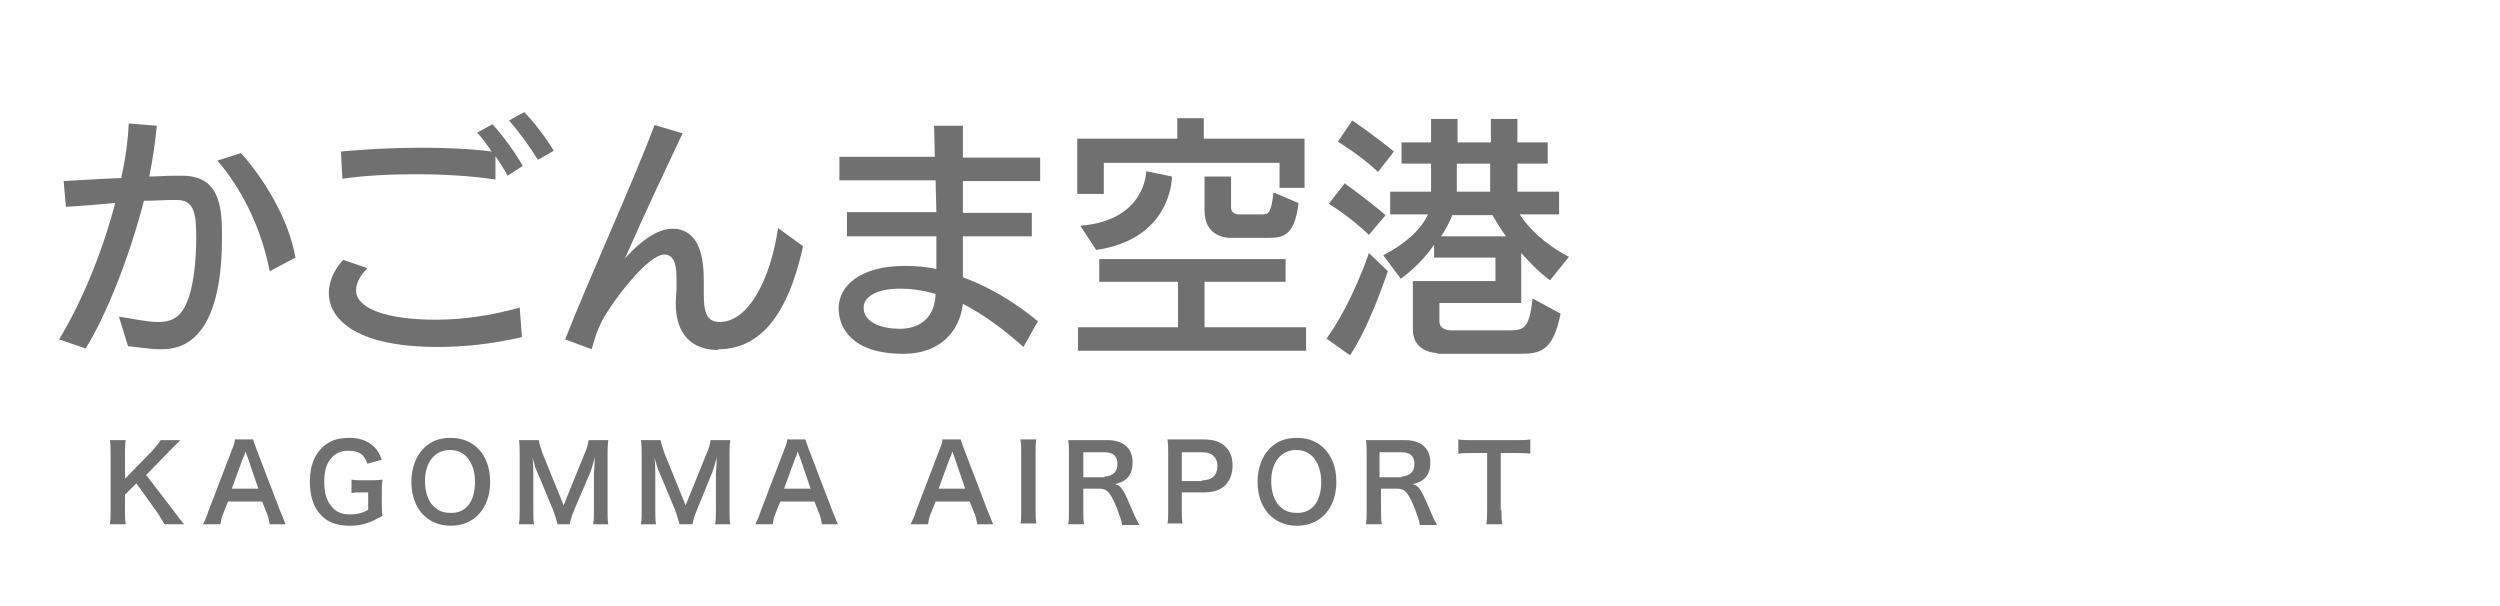 <?xml version="1.0" encoding="utf-8"?>
<svg version="1.1" id="mainlogo" xmlns="http://www.w3.org/2000/svg" xmlns:xlink="http://www.w3.org/1999/xlink" x="0px" y="0px" width="330px" height="80px" preserveAspectRatio="xMinYMid" viewBox="0 0 330 80" style="enable-background:new 0 0 330 80;" xml:space="preserve">
<style type="text/css">
	.st0{fill:#717071;}
</style>
<g>
	<path class="st0" d="M21.1,46.1c-1.3,0-3-0.3-4.2-0.4l-1.2-3.9c2,0.3,3.8,0.7,5,0.7h0.3c2.3,0,3.3-1.3,4-3.5
		c0.6-1.9,0.9-4.9,0.9-7.5c0-3.2-0.2-5-2.4-5.1c-0.2,0-0.5,0-0.9,0c-0.9,0-2.1,0.1-3.6,0.1c-1.9,7.4-5,15.2-7.7,19.5l-3.5-1.2
		c3.1-5.1,5.8-11.8,7.4-18c-2.3,0.2-4.6,0.4-6.5,0.5l-0.3-3.4c2-0.1,4.8-0.3,7.6-0.4c0.6-2.7,0.9-5.1,1-7.2l3.7,0.3
		c-0.2,2-0.5,4.3-1,6.7c1.1,0,2.2-0.1,3.1-0.1c0.6,0,1.1,0,1.6,0c4.9,0.2,4.9,4.8,4.9,8.2c0,14.6-6.2,14.7-8.1,14.7H21.1z
		 M35.6,35.8c-1.1-5.7-3.7-10.9-6.9-14.6l3.1-1c2.9,3.2,6.3,8.6,7.2,13.8L35.6,35.8z"/>
	<path class="st0" d="M68.9,44.5c-3.9,0.9-7.6,1.3-11.1,1.3c-11.5,0-14.4-4.1-14.4-7.1c0-1.4,0.6-3,1.9-4.4l3.2,1.1
		c-1,1-1.5,2-1.5,2.9c0,2.5,4.2,3.9,10.5,3.9c3.4,0,7.2-0.5,11.1-1.6L68.9,44.5z M67,23.2c-0.4-0.8-1-1.7-1.6-2.6v3.1
		c-3.2-0.5-7-0.7-10.6-0.7c-3.6,0-7,0.2-9.6,0.6l-0.2-3.6c3.3-0.3,6.8-0.5,10.5-0.5c3.1,0,6.2,0.1,9.4,0.5c-0.6-0.9-1.3-1.8-1.9-2.5
		l2-1.1c1.3,1.4,3,3.7,4,5.5L67,23.2z M71,21.1c-1.1-1.8-2.5-3.7-3.8-5.2l2-1.1c1.2,1.2,2.8,3.3,3.9,5.1L71,21.1z"/>
	<path class="st0" d="M94.8,46.2c-3.5,0-5.6-2.1-5.6-6.1v-0.1c0-0.6,0.1-1.3,0.1-2.3v-0.8c0-1.7-0.2-3.2-1.5-3.3h-0.1
		c-2.2,0-6.8,6.1-8.2,8.7c-0.9,1.8-0.8,1.9-1.4,3.8l-3.5-1.3c3-7.7,9-20.8,11.8-28.3l3.7,1.1c-2.3,4.9-4.7,9.9-7.6,16.5
		c2.7-3,4.8-3.9,6.2-3.9c0.2,0,0.3,0,0.5,0c3.3,0.4,3.7,4.1,3.7,6.9c0,0.6,0,1.1,0,1.7c0,2.3,0.3,3.7,2.1,3.7
		c3.8,0,6.7-5.6,7.7-12.4l3.3,2.4c-1.4,6.4-4.2,13.4-10.9,13.6H94.8z"/>
	<path class="st0" d="M135.1,45.8c-2.7-2.4-5.3-4.3-8-5.7c-0.4,3.6-3,6.6-7.8,6.6h-0.1c-6.8,0-8.5-3.5-8.5-6c0-3,2.9-5.6,8.7-5.6
		c1.4,0,2.8,0.1,4.2,0.4c0-1.3,0-2.8,0-4.3h-11.8V28l11.8,0l-0.1-4.2h-12.7v-3.1l12.6,0l-0.1-4.1l3.8,0l0,4.2h10.2v3.1h-10.2l0,4.2
		l9.1,0v3.1l-9.1,0l0,5.4c3.3,1.2,6.6,3.1,9.9,5.8L135.1,45.8z M119,43.4c2.7-0.1,4.4-1.7,4.5-4.6c-1.7-0.5-3.3-0.7-4.7-0.7
		c-3.1,0-4.8,1.1-4.8,2.5v0c0,2.1,2.6,2.8,4.8,2.8H119z"/>
	<path class="st0" d="M168.9,24.8v-3.3h-23.2v4.1h-3.5v-7.3h13.2v-2.7h3.5v2.7h13.3v6.5H168.9z M142.3,46.3v-3.1h13.2v-6h-10.4v-3
		h24.6v3H159v6h13.4v3.1L142.3,46.3z M142.6,29.8c8.7-0.7,8.7-7.2,8.7-7.2l3.4,0.7c0,0,0.1,8.2-10,9.7L142.6,29.8z M162.4,31.4
		c-0.6,0-3.4-0.2-3.4-3.6v-4.5h3.5v4.1c0,0.9,1,0.9,1,0.9h3.1c0.8,0,1.2-0.1,1.5-2.9l3.3,1.4c-0.5,4.4-2.1,4.6-4,4.6H162.4z"/>
	<path class="st0" d="M175.1,44.7c3.4-4.7,5.6-11.3,5.6-11.3l2.5,2.4c-0.4,1.1-2.5,7.4-5,11.1L175.1,44.7z M180.7,31
		c-2.6-2.5-5.3-4.1-5.3-4.1l2.1-2.7c0,0,2.8,2,5.4,4.2L180.7,31z M181.9,22.7c-2.3-2.2-5.3-4-5.3-4l1.9-2.8c0,0,2.8,1.9,5.5,4.1
		L181.9,22.7z M189.7,46.6c0,0-3.2,0-3.2-3.1v-6.4h10.9V34h-8.1v-1.7c-1.1,1.6-2.6,3.2-4.4,4.5l-2.3-3.1c3.2-1.7,5-3.5,5.9-5.4h-5
		v-3h5.4v-3.7h-3.9v-2.8h3.9v-3.1h3.5v3.1h4.4v-3.1h3.5v3.1h4v2.8h-4v3.7h5.5v3h-5.2c1.1,1.7,3.2,3.9,6.5,5.6l-2.5,3.1
		c-1.5-1.1-2.7-2.4-3.8-3.6V40h-10.8v2.4c0,1.2,1.4,1.2,1.4,1.2h8c1.8,0,2.5-0.4,2.9-4.2l3.7,2c-1,5-2.7,5.3-5.4,5.3H189.7z
		 M191.7,28.4c-0.3,0.8-0.9,2-1.5,2.8h8.6c-0.8-1.1-1.4-2.1-1.8-2.8H191.7z M196.7,21.6h-4.4v3.7h4.4V21.6z"/>
</g>
<g>
	<path class="st0" d="M22.9,67.4c0.8,1.1,1,1.3,1.4,1.8h-2.6c-0.2-0.4-0.6-1-0.9-1.5l-2.8-3.9l-1.5,1.5v2.1c0,0.8,0,1.2,0.1,1.8
		h-2.1c0.1-0.6,0.1-1.1,0.1-1.8v-7.5c0-0.8,0-1.2-0.1-1.8h2.1c-0.1,0.5-0.1,1-0.1,1.8v3.3l3.6-3.7c0.5-0.6,0.8-0.9,1.1-1.4h2.6
		c-0.4,0.4-0.9,0.9-1.5,1.5l-3,3.1L22.9,67.4z"/>
	<path class="st0" d="M35.6,69.2c-0.1-0.5-0.2-1.1-0.4-1.5l-0.6-1.5h-4.5l-0.6,1.5c-0.3,0.7-0.3,0.9-0.4,1.5h-2.3
		c0.2-0.4,0.5-1,0.7-1.7l3.1-8.1c0.3-0.7,0.4-1.1,0.4-1.4h2.4c0.1,0.3,0.2,0.6,0.5,1.4l3.1,8.1c0.4,0.9,0.5,1.3,0.7,1.7H35.6z
		 M32.7,60.4c-0.1-0.2-0.1-0.3-0.3-0.8c-0.2,0.7-0.2,0.7-0.3,0.8l-1.5,4.1h3.5L32.7,60.4z"/>
	<path class="st0" d="M50.4,66.3c0,0.8,0,1.2,0.1,1.8c-1,0.5-1.5,0.8-2.2,1c-0.6,0.2-1.4,0.3-2.1,0.3c-1.8,0-3.1-0.5-4-1.6
		c-0.9-1-1.3-2.5-1.3-4.3c0-2.2,0.8-3.9,2.2-4.9c0.9-0.6,1.8-0.8,3.1-0.8c1.3,0,2.4,0.4,3.2,1.2c0.5,0.5,0.7,0.9,1,1.7l-1.9,0.5
		c-0.5-1.3-1.1-1.7-2.6-1.7c-0.8,0-1.6,0.3-2.1,0.9c-0.7,0.7-1,1.8-1,3.2c0,1.4,0.3,2.5,1,3.3c0.6,0.7,1.3,1,2.4,1
		c1,0,1.7-0.2,2.4-0.6v-2.3h-0.8c-0.7,0-1,0-1.4,0.1v-1.8c0.5,0.1,0.8,0.1,1.7,0.1h0.7c0.6,0,1.1,0,1.7-0.1c-0.1,0.5-0.1,1-0.1,1.7
		V66.3z"/>
	<path class="st0" d="M63.1,59.2c1,1,1.6,2.5,1.6,4.4c0,3.5-2.1,5.8-5.2,5.8s-5.2-2.3-5.2-5.8c0-1.8,0.6-3.4,1.6-4.4
		c1-1,2.1-1.4,3.6-1.4C61,57.8,62.2,58.3,63.1,59.2z M62.7,63.6c0-1.4-0.4-2.5-1.1-3.3c-0.6-0.6-1.3-0.9-2.2-0.9
		c-2,0-3.3,1.6-3.3,4.1c0,1.4,0.4,2.6,1.1,3.3c0.6,0.6,1.3,0.9,2.2,0.9C61.5,67.8,62.7,66.2,62.7,63.6z"/>
	<path class="st0" d="M73.6,69.2c-0.1-0.4-0.3-1.1-0.6-1.9l-2-4.8c-0.3-0.6-0.4-1-0.7-2.1c0.1,0.7,0.1,1.9,0.1,2.2v4.6
		c0,1,0,1.5,0.1,2h-2c0.1-0.6,0.1-1.1,0.1-2v-7c0-0.9,0-1.5-0.1-2.1h2.6c0.1,0.5,0.3,1.1,0.5,1.7l2.8,6.9l2.8-6.9
		c0.3-0.7,0.4-1.1,0.5-1.7h2.6c-0.1,0.7-0.1,1.1-0.1,2.1v7c0,1,0,1.5,0.1,2h-2c0.1-0.6,0.1-1.1,0.1-2v-4.7c0.1-1.2,0.1-1.9,0.1-2.1
		c-0.2,0.8-0.4,1.5-0.6,2l-2.1,4.9c-0.3,0.7-0.5,1.4-0.6,1.9H73.6z"/>
	<path class="st0" d="M89.7,69.2c-0.1-0.4-0.3-1.1-0.6-1.9l-2-4.8c-0.3-0.6-0.4-1-0.7-2.1c0.1,0.7,0.1,1.9,0.1,2.2v4.6
		c0,1,0,1.5,0.1,2h-2c0.1-0.6,0.1-1.1,0.1-2v-7c0-0.9,0-1.5-0.1-2.1h2.6c0.1,0.5,0.3,1.1,0.5,1.7l2.8,6.9l2.8-6.9
		c0.3-0.7,0.4-1.1,0.5-1.7h2.6c-0.1,0.7-0.1,1.1-0.1,2.1v7c0,1,0,1.5,0.1,2h-2c0.1-0.6,0.1-1.1,0.1-2v-4.7c0.1-1.2,0.1-1.9,0.1-2.1
		c-0.2,0.8-0.4,1.5-0.6,2L92,67.3c-0.3,0.7-0.5,1.4-0.6,1.9H89.7z"/>
	<path class="st0" d="M108.5,69.2c-0.1-0.5-0.2-1.1-0.4-1.5l-0.6-1.5h-4.5l-0.6,1.5c-0.3,0.7-0.3,0.9-0.4,1.5h-2.3
		c0.2-0.4,0.5-1,0.7-1.7l3.1-8.1c0.3-0.7,0.4-1.1,0.4-1.4h2.4c0.1,0.3,0.2,0.6,0.5,1.4l3.1,8.1c0.4,0.9,0.5,1.3,0.7,1.7H108.5z
		 M105.6,60.4c-0.1-0.2-0.1-0.3-0.3-0.8c-0.2,0.7-0.2,0.7-0.3,0.8l-1.5,4.1h3.5L105.6,60.4z"/>
	<path class="st0" d="M129,69.2c-0.1-0.5-0.2-1.1-0.4-1.5l-0.6-1.5h-4.5l-0.6,1.5c-0.3,0.7-0.3,0.9-0.4,1.5h-2.3
		c0.2-0.4,0.5-1,0.7-1.7l3.1-8.1c0.3-0.7,0.4-1.1,0.4-1.4h2.4c0.1,0.3,0.2,0.6,0.5,1.4l3.1,8.1c0.4,0.9,0.5,1.3,0.7,1.7H129z
		 M126,60.4c-0.1-0.2-0.1-0.3-0.3-0.8c-0.2,0.7-0.2,0.7-0.3,0.8l-1.5,4.1h3.5L126,60.4z"/>
	<path class="st0" d="M136.8,58c-0.1,0.5-0.1,1-0.1,1.8v7.5c0,0.8,0,1.3,0.1,1.8h-2.1c0.1-0.5,0.1-1,0.1-1.8v-7.5
		c0-0.9,0-1.2-0.1-1.8H136.8z"/>
	<path class="st0" d="M148.1,69.2c0-0.3-0.3-1.1-0.7-2.2c-0.8-1.9-1.2-2.5-2.3-2.5H143v2.9c0,0.8,0,1.3,0.1,1.8H141
		c0.1-0.6,0.1-1,0.1-1.8v-7.5c0-0.7,0-1.2-0.1-1.8c0.6,0,1,0,1.8,0h3.4c2.1,0,3.3,1.1,3.3,2.9c0,0.9-0.2,1.6-0.7,2.1
		c-0.4,0.4-0.8,0.6-1.6,0.8c0.9,0.3,1.1,0.7,2.5,4c0.1,0.3,0.5,1,0.7,1.4H148.1z M145.8,62.9c0.5,0,1-0.2,1.3-0.5
		c0.3-0.3,0.4-0.7,0.4-1.2c0-1-0.6-1.5-1.7-1.5H143v3.3H145.8z"/>
	<path class="st0" d="M154.1,69.2c0.1-0.6,0.1-1.1,0.1-1.8v-7.6c0-0.7,0-1.2-0.1-1.8c0.6,0,1,0,1.8,0h2.9c1.4,0,2.3,0.3,3,1
		c0.6,0.6,0.9,1.4,0.9,2.4c0,1.1-0.3,1.9-0.9,2.6c-0.7,0.7-1.6,1-3,1H156v2.3c0,0.8,0,1.3,0.1,1.8H154.1z M158.7,63.4
		c1.3,0,2-0.7,2-1.9c0-0.6-0.2-1-0.5-1.3c-0.3-0.3-0.8-0.5-1.5-0.5H156v3.8H158.7z"/>
	<path class="st0" d="M174.8,59.2c1,1,1.6,2.5,1.6,4.4c0,3.5-2.1,5.8-5.2,5.8s-5.2-2.3-5.2-5.8c0-1.8,0.6-3.4,1.6-4.4
		c1-1,2.1-1.4,3.6-1.4C172.7,57.8,173.9,58.3,174.8,59.2z M174.4,63.6c0-1.4-0.4-2.5-1.1-3.3c-0.6-0.6-1.3-0.9-2.2-0.9
		c-2,0-3.3,1.6-3.3,4.1c0,1.4,0.4,2.6,1.1,3.3c0.6,0.6,1.3,0.9,2.2,0.9C173.2,67.8,174.4,66.2,174.4,63.6z"/>
	<path class="st0" d="M187.4,69.2c0-0.3-0.3-1.1-0.7-2.2c-0.8-1.9-1.2-2.5-2.3-2.5h-2.1v2.9c0,0.8,0,1.3,0.1,1.8h-2.1
		c0.1-0.6,0.1-1,0.1-1.8v-7.5c0-0.7,0-1.2-0.1-1.8c0.6,0,1,0,1.8,0h3.4c2.1,0,3.3,1.1,3.3,2.9c0,0.9-0.2,1.6-0.7,2.1
		c-0.4,0.4-0.8,0.6-1.6,0.8c0.9,0.3,1.1,0.7,2.5,4c0.1,0.3,0.5,1,0.7,1.4H187.4z M185,62.9c0.5,0,1-0.2,1.3-0.5
		c0.3-0.3,0.4-0.7,0.4-1.2c0-1-0.6-1.5-1.7-1.5h-2.9v3.3H185z"/>
	<path class="st0" d="M198.2,67.4c0,0.8,0,1.2,0.1,1.8h-2.1c0.1-0.6,0.1-1.1,0.1-1.8v-7.6h-1.9c-0.8,0-1.4,0-1.9,0.1v-1.9
		c0.5,0.1,1.1,0.1,1.9,0.1h5.5c1,0,1.5,0,2.1-0.1v1.9c-0.5-0.1-1.1-0.1-2.1-0.1h-1.8V67.4z"/>
</g>
</svg>

